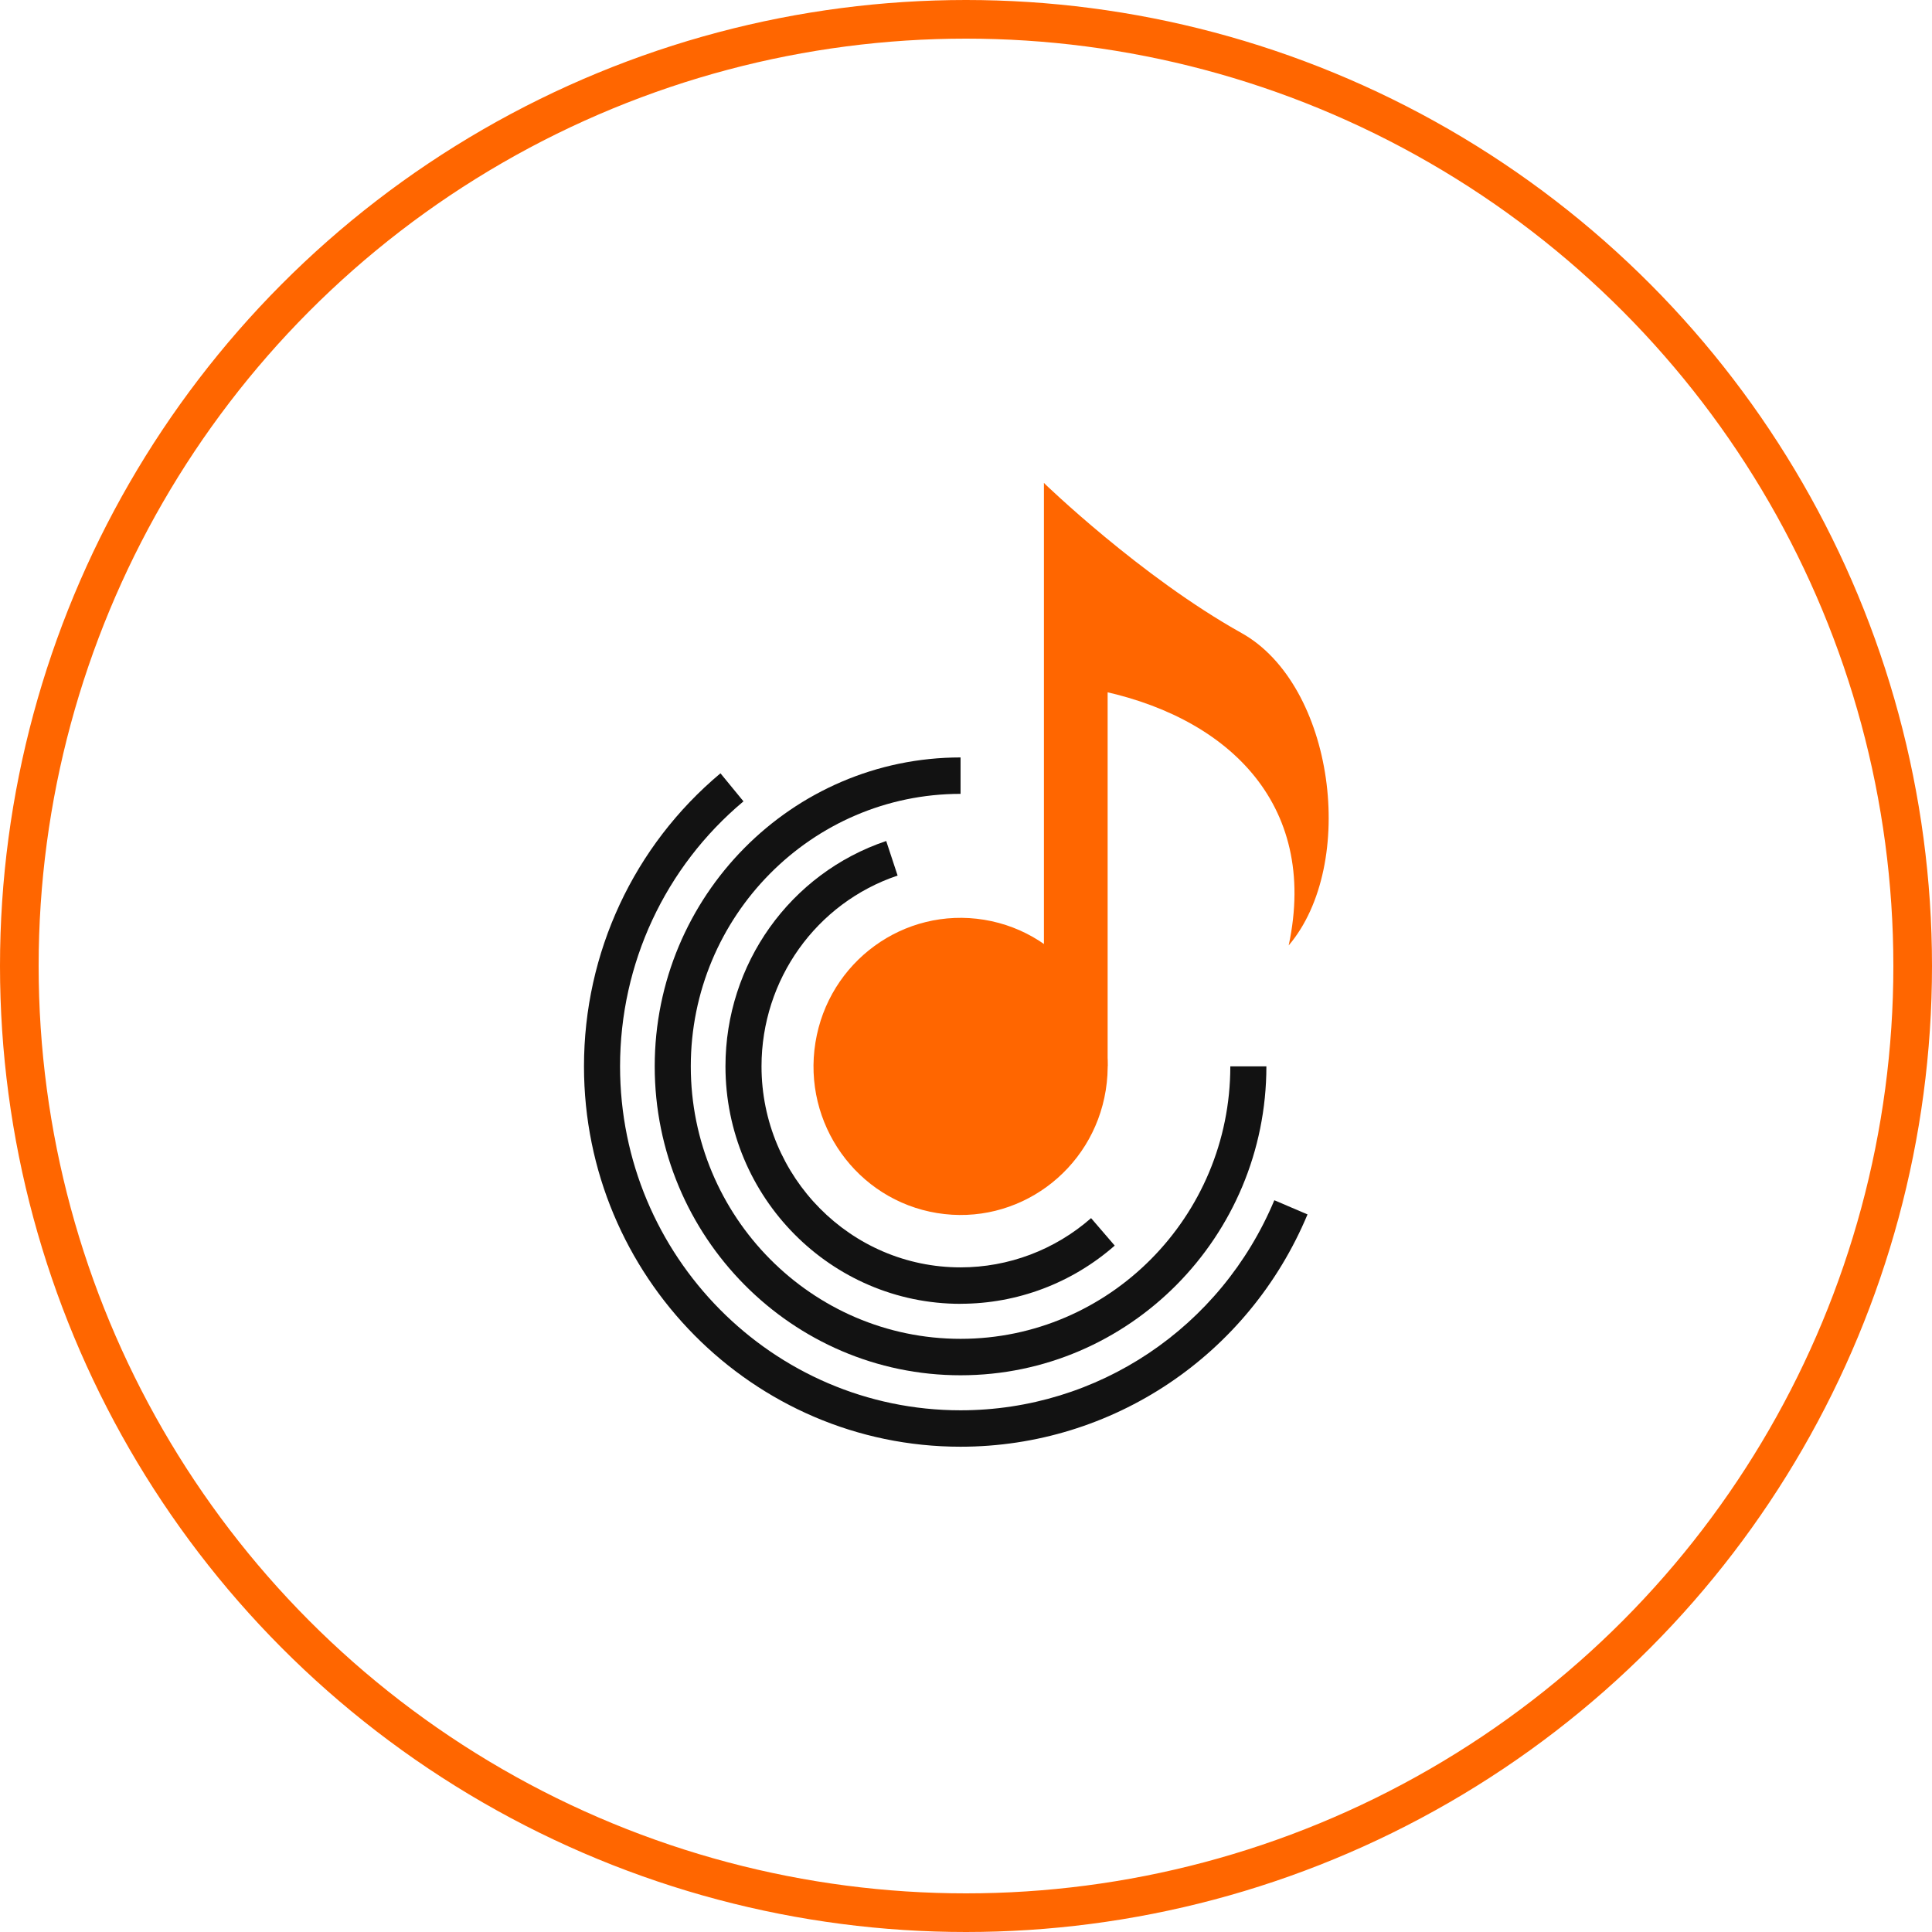 <svg width="100" height="100" viewBox="0 0 100 100" fill="none" xmlns="http://www.w3.org/2000/svg">
<g id="Group 37">
<circle id="Ellipse 4" cx="50" cy="50" r="49" stroke="#FF6600" stroke-width="2"/>
<g id="Group 309">
<path id="Vector" d="M57.234 56.429C57.908 52.237 55.09 48.288 50.94 47.607C46.79 46.927 42.879 49.773 42.206 53.965C41.532 58.157 44.35 62.107 48.5 62.787C52.65 63.468 56.56 60.621 57.234 56.429Z" fill="#FF6600"/>
<path id="Vector_2" d="M49.718 67.486C43.009 67.486 37.55 61.972 37.55 55.195C37.55 49.893 40.894 45.205 45.87 43.53L46.46 45.319C42.248 46.735 39.416 50.705 39.416 55.193C39.416 60.931 44.038 65.599 49.718 65.599C52.202 65.599 54.601 64.694 56.474 63.05L57.698 64.472C55.486 66.414 52.653 67.483 49.718 67.483V67.486Z" fill="#121212"/>
<path id="Vector_3" d="M49.718 74.882C38.971 74.882 30.227 66.05 30.227 55.195C30.227 49.312 32.802 43.784 37.291 40.026L38.482 41.478C34.421 44.876 32.094 49.875 32.094 55.195C32.094 65.012 40.001 72.997 49.718 72.997C56.818 72.997 63.193 68.729 65.959 62.124L67.677 62.858C64.619 70.163 57.569 74.882 49.718 74.882Z" fill="#121212"/>
<path id="Vector_4" d="M49.718 71.184C40.99 71.184 33.888 64.011 33.888 55.194C33.888 46.378 40.99 39.205 49.718 39.205V41.09C42.019 41.09 35.755 47.418 35.755 55.194C35.755 62.971 42.019 69.298 49.718 69.298C57.417 69.298 63.681 62.971 63.681 55.194H65.548C65.548 64.011 58.446 71.184 49.718 71.184Z" fill="#121212"/>
<path id="Vector_5" d="M54.034 25L57.331 29.945V55.195H54.034V25Z" fill="#FF6600"/>
<path id="Vector_6" d="M54.034 25C54.034 25 59.029 29.845 64.261 32.765C69.071 35.448 70.276 44.73 66.702 48.935C68.282 41.539 63.441 36.971 56.53 35.665C54.929 31.895 54.034 25 54.034 25Z" fill="#FF6600"/>
</g>
</g>
</svg>
